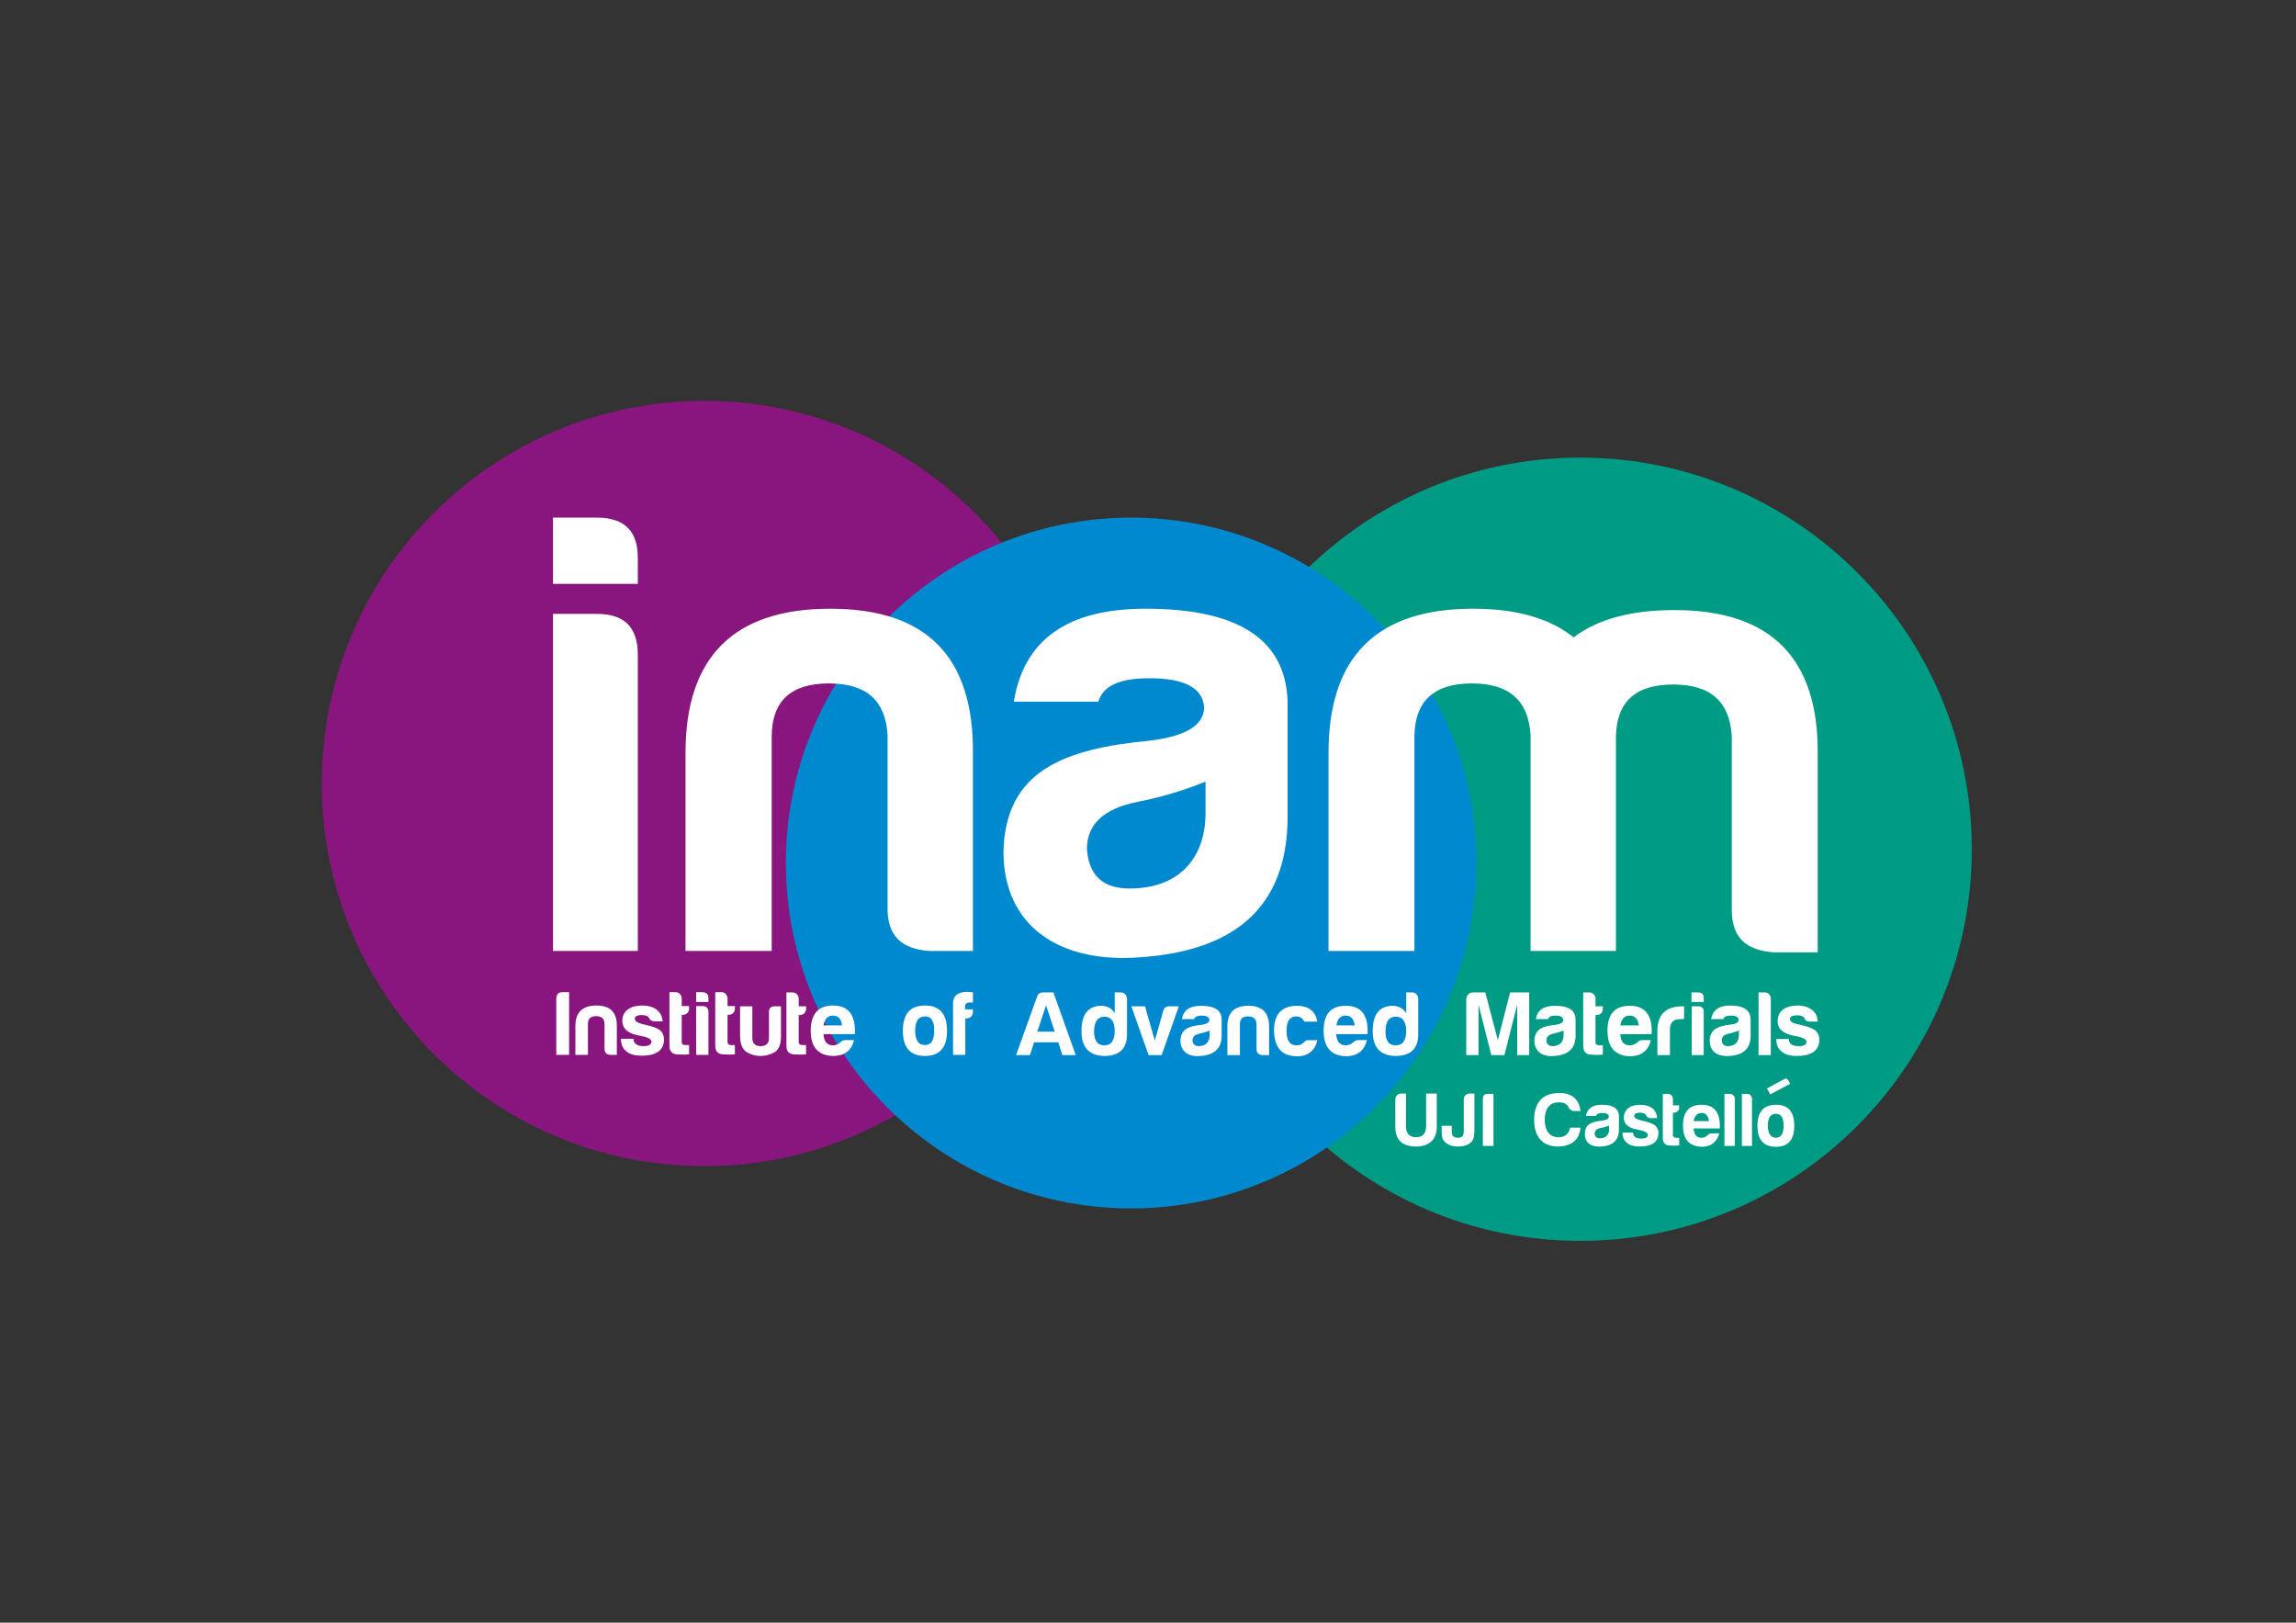 <svg xmlns="http://www.w3.org/2000/svg" version="1.2" viewBox="0 0 842 595" width="842" height="595"><rect x="0" y="0" width="842" height="595" fill="#333333" stroke="none"/><title>INAM logo OK-ai</title><defs><clipPath clipPathUnits="userSpaceOnUse" id="cp1"><path d="m426.97 456h305.15v-296.16h-305.15z"/></clipPath><clipPath clipPathUnits="userSpaceOnUse" id="cp2"><path d="m109 428.6h298.61v-289.61h-298.61z"/></clipPath><clipPath clipPathUnits="userSpaceOnUse" id="cp3"><path d="m279.18 444.06h271.24v-262.24h-271.24z"/></clipPath></defs><style>.s0 { fill: #009b85 }	.s1 { fill: #89157e }	.s2 { fill: #0089ce }	.s3 { fill: #ffffff } </style><g id="Capa 1"><g id="&lt;Group&gt;" style="mix-blend-mode: multiply"><g id="&lt;Clip Group&gt;" clip-path="url(#cp1)"><path id="&lt;Path&gt;" class="s0" d="m579.5 455c79.3 0 143.6-64.3 143.6-143.6 0-79.3-64.3-143.6-143.6-143.6-79.2 0-143.5 64.3-143.5 143.6 0 79.3 64.3 143.6 143.5 143.6z"/></g></g><g id="&lt;Group&gt;" style="mix-blend-mode: multiply"><g id="&lt;Clip Group&gt;" clip-path="url(#cp2)"><path id="&lt;Path&gt;" class="s1" d="m258.3 427.6c77.5 0 140.3-62.8 140.3-140.3 0-77.5-62.8-140.3-140.3-140.3-77.5 0-140.3 62.8-140.3 140.3 0 77.5 62.8 140.3 140.3 140.3z"/></g></g><g id="&lt;Group&gt;" style="mix-blend-mode: multiply"><g id="&lt;Clip Group&gt;" clip-path="url(#cp3)"><path id="&lt;Path&gt;" class="s2" d="m414.8 443.1c69.9 0 126.6-56.7 126.6-126.7 0-69.9-56.7-126.6-126.6-126.6-69.9 0-126.6 56.7-126.6 126.6 0 70 56.7 126.7 126.6 126.7z"/></g></g><g id="&lt;Group&gt;"><path id="&lt;Compound Path&gt;" fill-rule="evenodd" class="s3" d="m518.7 269.7v79h-31.5v-72.7c0-35.2 17.7-52.8 53-52.8 15.9 0 28.1 3.5 36.9 10.5 8.9-6.7 21.1-10 37-10 35.2 0 52.8 17.5 52.5 52.8v72.7h-16.1c-10.3-0.7-15.4-5.6-15.4-15.4v-63.6c-0.7-12.9-7.7-19.2-21.5-19.2-13.8 0-20.8 6.3-21 19.2v78.5h-31.3v-79c-0.7-12.8-7.8-19.1-21.5-19.1-13.8 0-20.8 6.3-21.1 19.1zm-115.9-12.4h-31c3.7-22.8 19.8-34.1 48.3-34.1 34.1 0 51.4 11.3 52.1 34.1v42.1c0 34.1-20.5 49.3-53.9 51.6-29.7 2.4-50.3-11.4-50.3-38.7 0.7-29.7 22.2-37.7 53.5-40.7 13.3-1.6 20.1-5.6 20.1-12.4-0.7-7-7.2-10.5-20.1-10.5-11 0-17 2.8-18.7 8.6zm39.3 40.7v-11.4c-7.3 3-15.7 5.6-24.8 7.4-12.4 2.4-18.7 8.2-18.7 17.3 0.7 9.8 5.9 14.5 15.7 14.5 17.3 0 27.8-10.3 27.8-27.8zm-101.2 50.7c-10.3-0.7-15.4-5.6-15.4-15.4v-63.6c-0.7-12.8-7.7-19.1-21.5-19.1-13.8 0-20.8 6.3-21 19.1v79h-31.6v-72.7c0-35.2 17.8-52.8 53.1-52.8 35.3 0 52.5 17.6 52.3 52.8v72.7zm-122-123.6c10.1 0 15 4.9 15 15v108.6h-31.1v-123.6zm0-35.3c10.3 0 15.2 5.2 15 15.2v9.1h-31.1v-24.3z"/><g id="&lt;Group&gt;"><g id="&lt;Group&gt;"><path id="&lt;Path&gt;" class="s3" d="m648 399.1l1.2 2.2 7.3-3.9-0.6-1.1q-0.6-1.1-1.4-0.7z"/><path id="&lt;Compound Path&gt;" fill-rule="evenodd" class="s3" d="m658 412.8c0 5.1-2.2 7.7-6.7 7.7q-6.8 0-6.8-7.7 0-7.7 6.8-7.7c4.5 0 6.7 2.5 6.7 7.7zm-9.7 0q0.1 4.3 2.9 4.4c2 0 2.9-1.6 2.9-4.5q0-4.3-2.8-4.3-3 0-3 4.4zm-5.8-9.9v17.3h-3.7v-19.1h2c0.9 0 1.7 0.8 1.7 1.8zm-6.3 0v17.3h-3.8v-19.1h2c0.9 0 1.8 0.8 1.8 1.8zm-12.2 17.6q-6.8-0.2-6.8-7.8 0-7.6 6.8-7.6 7.1 0 6.7 8.7h-9.6q0.2 3.4 2.9 3.4 1.3 0 2.4-1.1 0.5-0.5 1.3-0.5h2.8c-0.9 3.1-2.9 4.9-6.5 4.9zm-2.9-9.4h5.6c-0.2-1.9-1.1-3-2.7-3q-2.4 0.1-2.9 3zm-7.2-3.1h-0.4v8.2q0 0.9 1.1 1h1.2v2.8q-1.8 0.2-3.9 0c-1.4-0.2-2.1-1.1-2.1-2.7v-16.2h1.9c1 0 1.8 0.9 1.8 1.9v2.3h2.3v0.8c0 1.1-0.8 1.9-1.9 1.9zm-12 9.5q2.4 0 2.4-1.4 0-1.2-3.8-1.9-5-0.9-5-4.3c0-3.2 2.5-4.8 5.9-4.8q2.8 0 4.5 1.2 1.7 1.4 1.8 3.7h-2.4q-1.3-0.1-1.6-1c-0.3-0.6-1-1-2.3-1q-2.1 0-2.1 1.2c0 0.7 0.9 1.3 2.8 1.7q3.8 0.8 5 1.9c0.7 0.7 1.1 1.6 1.1 2.6 0 3.7-2.9 5-6.8 5-2.1 0-3.7-0.4-4.7-1.3q-1.7-1.3-1.7-3.8h3.9c0 1.6 1.2 2.2 3 2.2zm-16.6-8.3h-3.7q0.7-4.1 5.8-4.1c4.1 0 6.2 1.3 6.3 4.1v5c0 4.1-2.5 6-6.5 6.2-3.6 0.3-6-1.3-6-4.6 0-3.6 2.6-4.5 6.4-4.9q2.4-0.3 2.4-1.5-0.1-1.3-2.4-1.3c-1.3 0-2.1 0.4-2.3 1.1zm4.8 4.9v-1.4c-0.9 0.4-1.9 0.7-3 0.9q-2.3 0.4-2.3 2.1c0.1 1.1 0.7 1.7 1.9 1.7 2.1 0 3.4-1.2 3.4-3.3zm-18.8 6.3c-5.8 0-8.7-3.8-8.7-9.8 0-6.1 3-9.8 9.1-9.8q3.5-0.1 5.6 1.7 2 1.8 2.3 4.9h-2.3q-1.3 0-1.9-1.1-0.9-2.1-3.7-2.1c-3.6 0-5.2 2.6-5.2 6.4 0 3.7 1.5 6.4 5.1 6.4 2.4 0 3.8-1.4 4.2-3.5h3.8c-0.3 4.4-3.4 6.9-8.3 6.9zm-27.5-17.3q-0.1-2 1.9-2h2v19.1h-3.9zm-5-2.1h1.9v13.3c0 1-0.1 1.9-0.2 2.7-0.6 2.4-2.9 3.4-5.8 3.4-2.7 0-5.1-1-5.8-3.3q-0.2-0.6-0.2-2.8v-1.5h3.7v2.3q0 2.1 2.3 2.1 2.1 0 2.1-2.2v-12c0-1 0.9-2 2-2zm-25.1 0h1.9v11.8q0 4.2 3.7 4.2c2.5 0 3.7-1.4 3.7-4.2v-11.8h3.9v12.2c0 4.7-2.8 7.2-7.6 7.2-4.9 0-7.6-2.3-7.6-7.2v-10.1c0-1.1 0.9-2.1 2-2.1z"/></g><path id="&lt;Compound Path&gt;" fill-rule="evenodd" class="s3" d="m659.7 383.6c1.9 0 2.8-0.5 2.8-1.7q0-1.3-4.6-2.1c-4-0.8-6-2.5-6-5.3 0-3.9 3-5.7 7.1-5.8q3.5 0 5.5 1.6 2 1.5 2.1 4.3h-2.8q-1.6 0-2-1.1c-0.3-0.8-1.2-1.2-2.7-1.2q-2.7 0-2.7 1.4c0 0.9 1.2 1.6 3.5 2q4.6 1 6 2.3c0.9 0.9 1.3 2 1.3 3.2 0 4.4-3.5 6-8.2 6-2.5 0-4.4-0.5-5.6-1.6q-2-1.5-2-4.6h4.6c0.1 2 1.5 2.6 3.7 2.6zm-10.3-17.5v20.8h-4.5v-23h2.3c1.2 0 2.2 1 2.2 2.2zm-17.4 7.6h-4.5c0.6-3.3 2.9-5 7-5 4.9 0 7.4 1.7 7.5 5v6.1c0 4.9-2.9 7.1-7.8 7.4-4.3 0.3-7.2-1.6-7.2-5.6 0.1-4.3 3.2-5.4 7.7-5.9 1.9-0.2 2.9-0.8 2.9-1.8-0.1-1-1-1.5-2.9-1.5-1.6 0-2.5 0.4-2.7 1.3zm5.7 5.8v-1.6c-1.1 0.4-2.3 0.8-3.6 1.1q-2.7 0.5-2.7 2.5c0.1 1.4 0.8 2.1 2.3 2.1 2.5 0 4-1.5 4-4.1zm-15-10.5q2.2 0 2.1 2.2v15.7h-4.4v-17.9zm0-5.1q2.2 0 2.1 2.2v1.3h-4.5v-3.5zm-14.9 13.8q0.2-8.7 9.2-8.7h0.6v4.7h-1.5q-3.7 0-3.7 3.9v9.3h-4.6zm-10.2 9.6q-8.1-0.3-8.1-9.4 0-9.1 8.2-9.1 8.5 0 8 10.4h-11.5q0.2 4.1 3.5 4.1 1.6 0 2.9-1.2 0.6-0.7 1.5-0.7h3.3c-0.9 3.8-3.4 5.9-7.8 5.9zm-3.4-11.3h6.8c-0.3-2.3-1.4-3.6-3.4-3.6-1.9 0-3 1.3-3.4 3.6zm-8.6-3.8h-0.5v9.9c0 0.8 0.4 1.2 1.3 1.2h1.4v3.4q-2.2 0.2-4.7 0c-1.7-0.2-2.5-1.3-2.5-3.3v-19.5h2.3c1.2 0 2.2 1.1 2.2 2.3v2.8h2.7v1c0 1.3-1 2.2-2.2 2.2zm-17.9 1.5h-4.5c0.6-3.3 2.9-4.9 7-4.9 5 0 7.5 1.6 7.6 4.9v6.1c0 4.9-3 7.1-7.8 7.4-4.3 0.4-7.3-1.6-7.3-5.6 0.1-4.3 3.2-5.4 7.7-5.8 2-0.3 2.9-0.9 2.9-1.8-0.1-1.1-1-1.6-2.9-1.6-1.6 0-2.4 0.4-2.7 1.3zm5.7 5.9v-1.7c-1 0.4-2.3 0.8-3.6 1.1q-2.7 0.5-2.7 2.5c0.1 1.4 0.9 2.1 2.3 2.1 2.5 0 4-1.5 4-4zm-33.3-15.7h4.6l4.6 17.5 4.5-17.5h7v23h-4.4v-18.5l-4.7 18.5h-4.8l-4.7-18.5v18.5h-4.5v-20.5c0-1.3 1.1-2.5 2.4-2.5zm-20 2.3v13q0 8-8.4 8-8.3-0.2-8.3-9.1 0-9.1 7.2-9.3c2.2 0 3.9 0.9 5.1 2.7v-7.6h2.2c1.2 0 2.2 1.1 2.2 2.3zm-12 11.7c-0.1 3.6 1.1 5.4 3.7 5.4q3.9 0 3.9-5.4c-0.1-3.4-1.4-5.1-3.8-5.1-2.5 0-3.7 1.7-3.8 5.1zm-14.6 9.4q-8.1-0.3-8.1-9.4 0-9.1 8.1-9.1 8.6 0 8 10.4h-11.5q0.3 4.1 3.5 4.1 1.6 0 2.9-1.2 0.7-0.7 1.6-0.7h3.3c-1 3.8-3.4 5.9-7.8 5.9zm-3.4-11.3h6.7c-0.3-2.3-1.4-3.6-3.3-3.6-1.9 0-3.1 1.3-3.4 3.6zm-14.5 11.3c-5.5 0-8.2-3.1-8.4-9.3 0-6.1 2.8-9.1 8.3-9.2q6.5 0 7.6 5.8h-4.8c-0.6-1.2-1.5-1.9-3-1.9q-3.5 0-3.5 5.3c0 3.6 1.3 5.4 3.8 5.3q1.5 0 2.7-1.2 0.6-0.7 1.5-0.7h3.3c-0.8 3.7-3.4 6-7.5 5.9zm-12.5-0.4c-1.5-0.1-2.3-0.8-2.3-2.2v-9.2c-0.1-1.9-1.1-2.8-3.1-2.8q-3 0-3 2.8v11.4h-4.6v-10.5q0-7.6 7.7-7.6c5.1 0 7.6 2.5 7.6 7.6v10.5zm-25.2-13.2h-4.5c0.6-3.3 2.9-4.9 7-4.9 5 0 7.5 1.6 7.6 4.9v6.1c0 4.9-3 7.1-7.8 7.4-4.3 0.4-7.3-1.6-7.3-5.6 0.1-4.3 3.2-5.4 7.7-5.8 2-0.3 2.9-0.9 2.9-1.8-0.1-1.1-1-1.6-2.9-1.6-1.5 0-2.4 0.4-2.7 1.3zm5.7 5.9v-1.7c-1 0.4-2.3 0.8-3.6 1.1q-2.7 0.5-2.7 2.5c0.1 1.4 0.9 2.1 2.3 2.1 2.5 0 4-1.5 4-4zm-11.3-10.6l-6.3 17.9h-4.8l-6.3-17.9h5l3.6 12.6 3.1-11q0.5-1.6 2.2-1.6zm-19-2.8v13q0 8-8.4 8-8.3-0.2-8.3-9.1 0-9.1 7.1-9.3c2.3 0 4 0.9 5.1 2.7v-7.6h2.3c1.2 0 2.2 1.1 2.2 2.3zm-12.1 11.7c0 3.6 1.2 5.4 3.8 5.4q3.8 0 3.8-5.4c-0.1-3.4-1.3-5.1-3.8-5.1-2.4 0-3.6 1.7-3.8 5.1zm-14.9-14l8.2 23h-4.9l-1.5-4.7h-8.9l-1.5 4.7h-5.1l7.7-21.4q0.5-1.6 2.2-1.6zm-5.9 14.4h6.4l-3.2-9.7zm-25.8-4.9h-0.6v13.4h-4.5v-18.3c-0.2-3.4 1.8-4.8 5.2-4.8q1.1 0 2.1 0.2v3.7h-1.2q-1.5 0-1.7 1.3v1.2h2.9v1c0 1.3-1 2.3-2.2 2.3zm-7.3 4.6c0 6.1-2.7 9.2-8.1 9.2-5.4 0-8.1-3.1-8.1-9.2 0-6.2 2.7-9.3 8.1-9.3 5.4 0 8.1 3.1 8.1 9.3zm-11.7 0q0.1 5.2 3.6 5.2c2.3 0 3.4-1.8 3.4-5.3q0-5.3-3.4-5.2-3.6 0-3.6 5.3zm-30.1 9.2q-8.2-0.2-8.2-9.3 0.1-9.2 8.2-9.2 8.5 0 8 10.5h-11.5q0.2 4.1 3.5 4.1 1.6 0 2.9-1.3 0.6-0.6 1.5-0.6h3.3c-0.9 3.7-3.4 5.8-7.7 5.8zm-3.5-11.2h6.8c-0.3-2.4-1.4-3.6-3.3-3.6-2 0-3.1 1.2-3.5 3.6zm-8.6-3.8h-0.5v9.9c0 0.7 0.4 1.1 1.3 1.1h1.4v3.4q-2.2 0.2-4.7 0c-1.7-0.2-2.5-1.2-2.5-3.2v-19.5h2.3c1.2 0 2.2 1.1 2.2 2.2v2.9h2.7v1c0 1.2-1 2.2-2.2 2.2zm-7 7.5q0.1 4.6-2.3 6.1-2.4 1.4-5.3 1.4c-1.8 0-3.5-0.5-5.1-1.5-1.5-1-2.3-3-2.3-6v-10.7h4.5v11.6q0 3 3 3 3.1 0 3.1-3v-9.4q-0.1-2.2 2.1-2.2h2.3zm-19.1-7.6h-0.5v9.9c0 0.8 0.5 1.2 1.3 1.2h1.4v3.4q-2.2 0.2-4.7 0c-1.7-0.2-2.5-1.3-2.5-3.2v-19.6h2.4c1.1 0 2.1 1.1 2.1 2.3v2.8h2.7v1c0 1.3-1 2.2-2.2 2.2zm-9.7-3.2q2.2 0 2.2 2.2v15.7h-4.5v-17.9zm0-5.1q2.2 0.1 2.2 2.2v1.4h-4.5v-3.6zm-7.1 8.3h-0.5v9.9c0 0.8 0.4 1.2 1.3 1.2h1.4v3.4q-2.2 0.2-4.7 0c-1.7-0.2-2.5-1.3-2.5-3.2v-19.6h2.3c1.2 0 2.2 1.1 2.2 2.3v2.8h2.7v1c0 1.3-1 2.2-2.2 2.2zm-14.5 11.5c1.9 0 2.9-0.6 2.9-1.7q0-1.4-4.6-2.2c-4-0.7-6-2.5-6.1-5.3 0-3.8 3.1-5.7 7.2-5.7q3.4 0 5.4 1.5 2 1.6 2.2 4.3h-2.9q-1.5 0-2-1.1c-0.3-0.7-1.2-1.2-2.7-1.2q-2.6 0-2.6 1.4c0 0.9 1.2 1.6 3.5 2.1q4.5 0.9 6 2.3c0.8 0.8 1.2 1.9 1.2 3.1 0 4.4-3.4 6-8.1 6-2.5 0-4.4-0.5-5.6-1.5q-2.1-1.6-2.1-4.7h4.6c0.1 2 1.6 2.7 3.7 2.7zm-12.1 3.2c-1.5-0.1-2.2-0.8-2.2-2.2v-9.2c-0.1-1.9-1.1-2.8-3.1-2.8q-3 0-3 2.8v11.4h-4.6v-10.5q0-7.6 7.7-7.6c5.1 0 7.6 2.5 7.5 7.6v10.5zm-19.9-20.5c0-1.6 0.7-2.5 2.3-2.5h2.4v23h-4.7z"/></g></g></g></svg>
